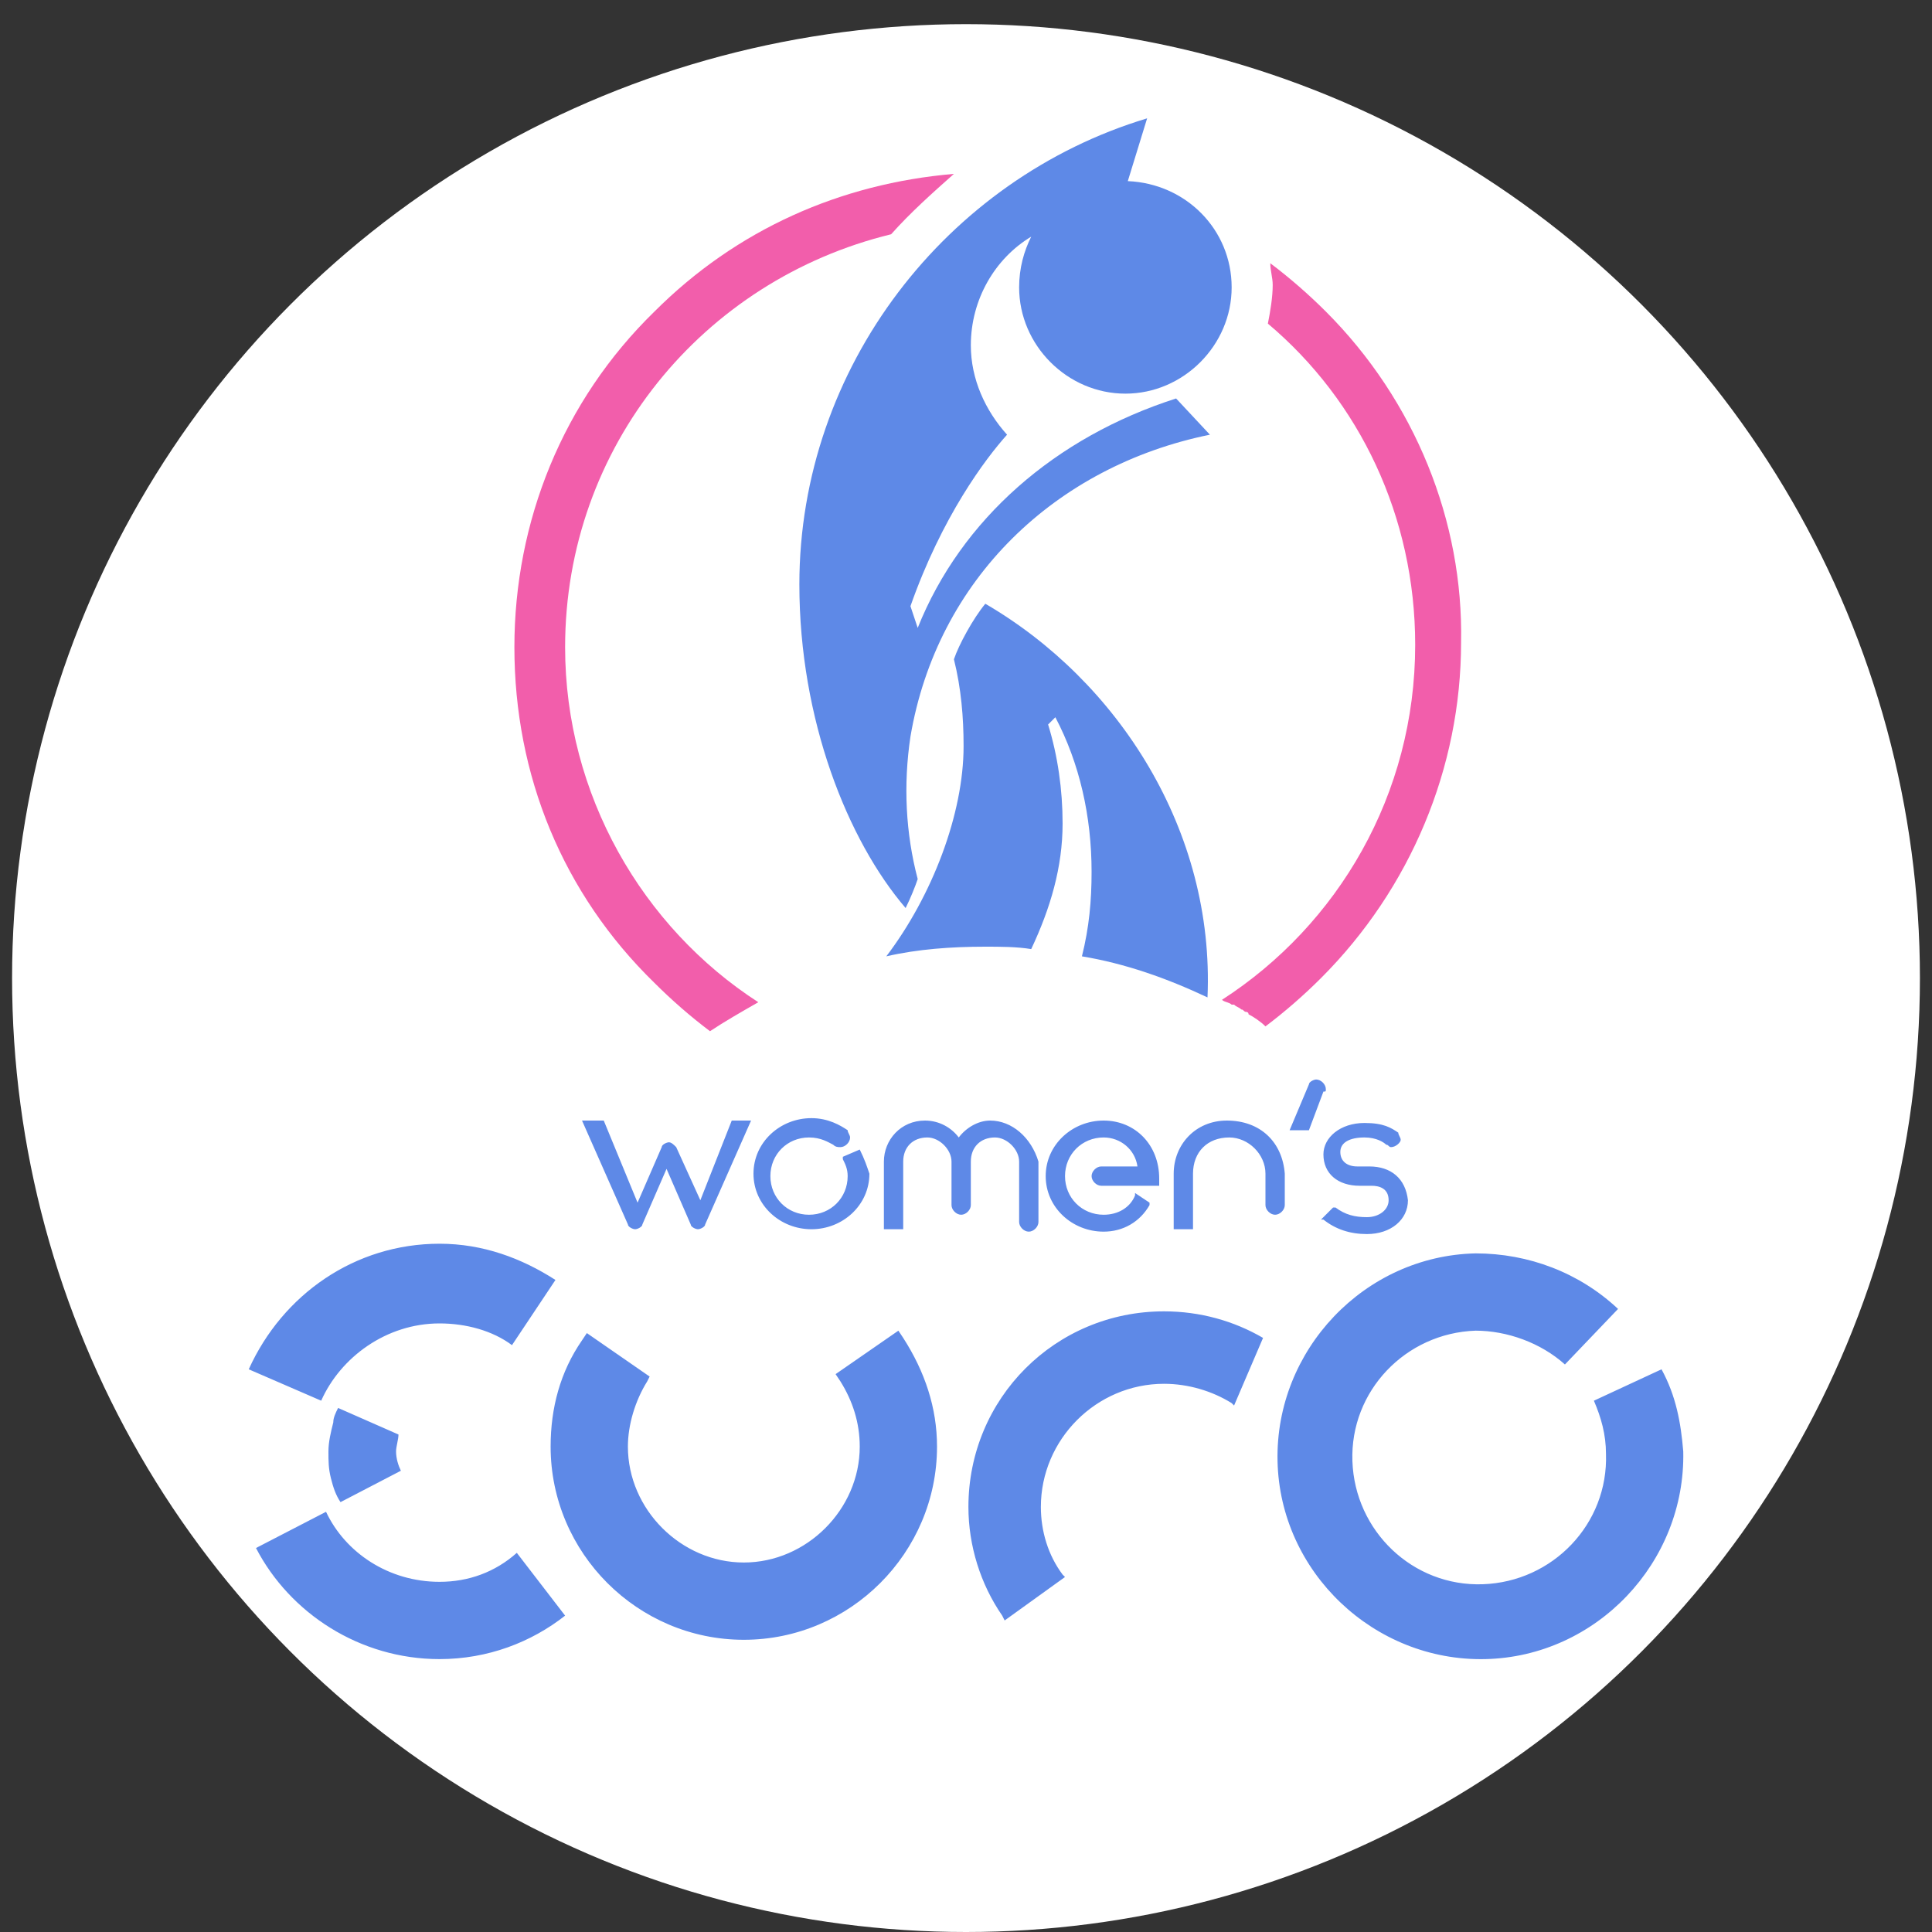 <?xml version="1.0" encoding="utf-8"?>
<!-- Generator: Adobe Illustrator 24.2.0, SVG Export Plug-In . SVG Version: 6.00 Build 0)  -->
<svg version="1.1" id="Layer_1" xmlns="http://www.w3.org/2000/svg" xmlns:xlink="http://www.w3.org/1999/xlink" x="0px" y="0px"
	 viewBox="0 0 80 80" style="enable-background:new 0 0 80 80;" xml:space="preserve">
<rect x="0" y="0" width="80" height="80" fill="#333333" stroke="none"/>
<style type="text/css">
	.st0{fill:#FFFFFF;}
	.st1{fill:#5E89E7;}
	.st2{fill:#F25EAB;}
</style>
<circle class="st0" cx="40" cy="40.5" r="39.5"/>
<path class="st1" d="M41,46.4c-0.5,0-1,0.3-1.3,0.7c-0.3-0.4-0.8-0.7-1.4-0.7c-1,0-1.7,0.8-1.7,1.7v2.8h0.8v-2.8c0-0.6,0.4-1,1-1
	c0.5,0,1,0.5,1,1l0,1.8c0,0.2,0.2,0.4,0.4,0.4s0.4-0.2,0.4-0.4v-1.8c0-0.6,0.4-1,1-1c0.5,0,1,0.5,1,1v2.5c0,0.2,0.2,0.4,0.4,0.4
	s0.4-0.2,0.4-0.4v-2.5C42.7,47.1,41.9,46.4,41,46.4L41,46.4z M35.6,47.6l-0.7,0.3l0,0.1c0.1,0.2,0.2,0.4,0.2,0.7
	c0,0.9-0.7,1.6-1.6,1.6c-0.9,0-1.6-0.7-1.6-1.6c0-0.9,0.7-1.6,1.6-1.6c0.5,0,0.8,0.2,1,0.3c0.1,0.1,0.2,0.1,0.3,0.1
	c0.2,0,0.4-0.2,0.4-0.4c0-0.1-0.1-0.2-0.1-0.3c-0.3-0.2-0.8-0.5-1.5-0.5c-1.3,0-2.4,1-2.4,2.3c0,1.3,1.1,2.3,2.4,2.3
	c1.3,0,2.4-1,2.4-2.3C35.9,48.3,35.8,48,35.6,47.6L35.6,47.6z M30.3,46.4L29,49.7l-1-2.2c-0.1-0.1-0.2-0.2-0.3-0.2
	c-0.1,0-0.3,0.1-0.3,0.2l-1,2.3L25,46.4h-0.9l1.9,4.3c0,0.1,0.2,0.2,0.3,0.2c0.1,0,0.3-0.1,0.3-0.2l1-2.3l1,2.3
	c0,0.1,0.2,0.2,0.3,0.2c0.1,0,0.3-0.1,0.3-0.2l1.9-4.3L30.3,46.4z M50.8,46.4c-1.3,0-2.2,1-2.2,2.2v2.3h0.8v-2.3
	c0-0.9,0.6-1.5,1.5-1.5c0.8,0,1.5,0.7,1.5,1.5v1.3c0,0.2,0.2,0.4,0.4,0.4c0.2,0,0.4-0.2,0.4-0.4v-1.3C53.1,47.3,52.2,46.4,50.8,46.4
	L50.8,46.4z M56.7,48.3h-0.5c-0.4,0-0.7-0.2-0.7-0.6c0-0.4,0.4-0.6,1-0.6c0.5,0,0.8,0.2,0.9,0.3c0.1,0,0.1,0.1,0.2,0.1
	c0.2,0,0.4-0.2,0.4-0.3c0-0.1-0.1-0.2-0.1-0.3c-0.3-0.2-0.6-0.4-1.4-0.4c-1,0-1.7,0.6-1.7,1.3c0,0.8,0.6,1.3,1.5,1.3h0.5
	c0.3,0,0.7,0.1,0.7,0.6c0,0.4-0.4,0.7-0.9,0.7c-0.5,0-0.9-0.1-1.3-0.4l-0.1,0l-0.5,0.5l0.1,0c0.5,0.4,1.1,0.6,1.8,0.6
	c1,0,1.7-0.6,1.7-1.4C58.2,48.8,57.6,48.3,56.7,48.3L56.7,48.3z M54.9,45.1c0-0.2-0.2-0.4-0.4-0.4c-0.1,0-0.3,0.1-0.3,0.2l-0.8,1.9
	h0.8l0.6-1.6C54.9,45.2,54.9,45.2,54.9,45.1L54.9,45.1z M45.7,46.4c-1.3,0-2.4,1-2.4,2.3c0,1.3,1.1,2.3,2.4,2.3
	c0.8,0,1.5-0.4,1.9-1.1l0-0.1L47,49.4l0,0.1c-0.2,0.5-0.7,0.8-1.3,0.8c-0.9,0-1.6-0.7-1.6-1.6c0-0.9,0.7-1.6,1.6-1.6
	c0.7,0,1.3,0.5,1.4,1.2h-1.5c-0.2,0-0.4,0.2-0.4,0.4c0,0.2,0.2,0.4,0.4,0.4H48v-0.3C48,47.4,47,46.4,45.7,46.4L45.7,46.4z"/>
<path class="st1" d="M40.8,25c-0.5,0.6-1.1,1.7-1.3,2.3c0.3,1.2,0.4,2.4,0.4,3.6c0,2.8-1.3,6.2-3.2,8.7c1.3-0.3,2.7-0.4,4.1-0.4
	c0.6,0,1.3,0,1.9,0.1c0.8-1.7,1.3-3.4,1.3-5.2c0-1.4-0.2-2.8-0.6-4.1l0.3-0.3c1,1.9,1.5,4.1,1.5,6.4c0,1.2-0.1,2.3-0.4,3.5
	c1.8,0.3,3.5,0.9,5.2,1.7C50.3,34.4,46.3,28.2,40.8,25L40.8,25z M38,26l-0.3-0.9c1.3-3.7,3.1-6.1,4-7.1c-0.9-1-1.5-2.3-1.5-3.7
	c0-1.9,1-3.6,2.5-4.5c-0.3,0.6-0.5,1.3-0.5,2.1c0,2.4,2,4.4,4.4,4.4c2.4,0,4.4-2,4.4-4.4c0-2.4-1.9-4.3-4.3-4.4l0.8-2.6l0,0
	c-8.3,2.5-14.4,10.3-14.4,19.3c0,5.6,2,10.6,4.4,13.4c0.2-0.4,0.4-0.9,0.5-1.2c-0.5-1.9-0.6-3.9-0.3-5.9c1.1-6.5,6-11.2,12.4-12.5
	l-1.4-1.5C43.7,18.1,39.8,21.5,38,26L38,26z"/>
<path class="st2" d="M21.3,26.8c0,5.3,2,10.2,5.8,13.9c0.7,0.7,1.5,1.4,2.3,2c0.6-0.4,1.3-0.8,2-1.2c-4.8-3.1-8-8.6-8-14.7
	c0-8.3,5.7-15.2,13.5-17.1c0.8-0.9,1.7-1.7,2.6-2.5c-4.7,0.4-9,2.3-12.4,5.7C23.3,16.6,21.3,21.6,21.3,26.8z M54.9,12.9
	c-0.7-0.7-1.5-1.4-2.3-2c0,0.3,0.1,0.6,0.1,0.9c0,0.5-0.1,1.1-0.2,1.6c3.8,3.2,6.1,8,6.1,13.3c0,6.2-3.2,11.6-8,14.7c0,0,0,0,0,0
	c0.1,0.1,0.3,0.1,0.4,0.2c0,0,0.1,0,0.1,0c0.1,0.1,0.2,0.1,0.3,0.2c0.1,0,0.1,0.1,0.2,0.1c0,0,0.1,0,0.1,0.1
	c0.2,0.1,0.5,0.3,0.7,0.5c0.8-0.6,1.6-1.3,2.3-2c3.7-3.7,5.8-8.7,5.8-13.9C60.6,21.6,58.6,16.6,54.9,12.9L54.9,12.9z"/>
<path class="st1" d="M14,58.3c-0.1,0.2-0.2,0.4-0.2,0.6c-0.1,0.4-0.2,0.8-0.2,1.2c0,0.4,0,0.7,0.1,1.1c0.1,0.4,0.2,0.7,0.4,1
	l2.5-1.3c-0.1-0.2-0.2-0.5-0.2-0.8c0-0.2,0.1-0.5,0.1-0.7L14,58.3z M18.2,54.8c1.1,0,2.2,0.3,3,0.9l1.8-2.7c-1.4-0.9-3-1.5-4.8-1.5
	c-3.5,0-6.5,2.1-7.9,5.2l3,1.3C14.1,56.2,16,54.8,18.2,54.8L18.2,54.8z M18.2,65.5c-2.1,0-3.9-1.2-4.7-2.9l-2.9,1.5
	c1.4,2.7,4.3,4.6,7.6,4.6c2,0,3.8-0.7,5.2-1.8l-2-2.6C20.5,65.1,19.4,65.5,18.2,65.5L18.2,65.5z M37.2,55.1l-2.6,1.8l0.2,0.3
	c0.5,0.8,0.8,1.7,0.8,2.7c0,2.6-2.2,4.8-4.8,4.8c-2.6,0-4.8-2.2-4.8-4.8c0-0.9,0.3-1.9,0.8-2.7l0.1-0.2l-2.6-1.8l-0.2,0.3
	c-0.9,1.3-1.3,2.8-1.3,4.4c0,4.4,3.6,8,8,8s8-3.6,8-8c0-1.6-0.5-3.1-1.4-4.5L37.2,55.1z M68.8,56.7L66,58c0.3,0.7,0.5,1.4,0.5,2.2
	c0.1,2.9-2.2,5.3-5.1,5.4c-2.9,0.1-5.3-2.2-5.4-5.1c-0.1-2.9,2.2-5.3,5.1-5.4c1.3,0,2.7,0.5,3.7,1.4l2.2-2.3
	c-1.6-1.5-3.7-2.3-5.9-2.3c-4.6,0.1-8.3,4-8.2,8.6c0.1,4.6,4,8.3,8.6,8.2c4.6-0.1,8.3-4,8.2-8.6C69.6,58.9,69.4,57.8,68.8,56.7
	L68.8,56.7z M40.1,62.4c0,1.6,0.5,3.2,1.4,4.5l0.1,0.2l2.5-1.8L44,65.2c-0.6-0.8-0.9-1.8-0.9-2.8c0-2.8,2.3-5.1,5.1-5.1
	c1,0,2,0.3,2.8,0.8l0.1,0.1l1.2-2.8c-1.2-0.7-2.6-1.1-4.1-1.1C43.7,54.3,40.1,57.9,40.1,62.4L40.1,62.4z"/>
</svg>
